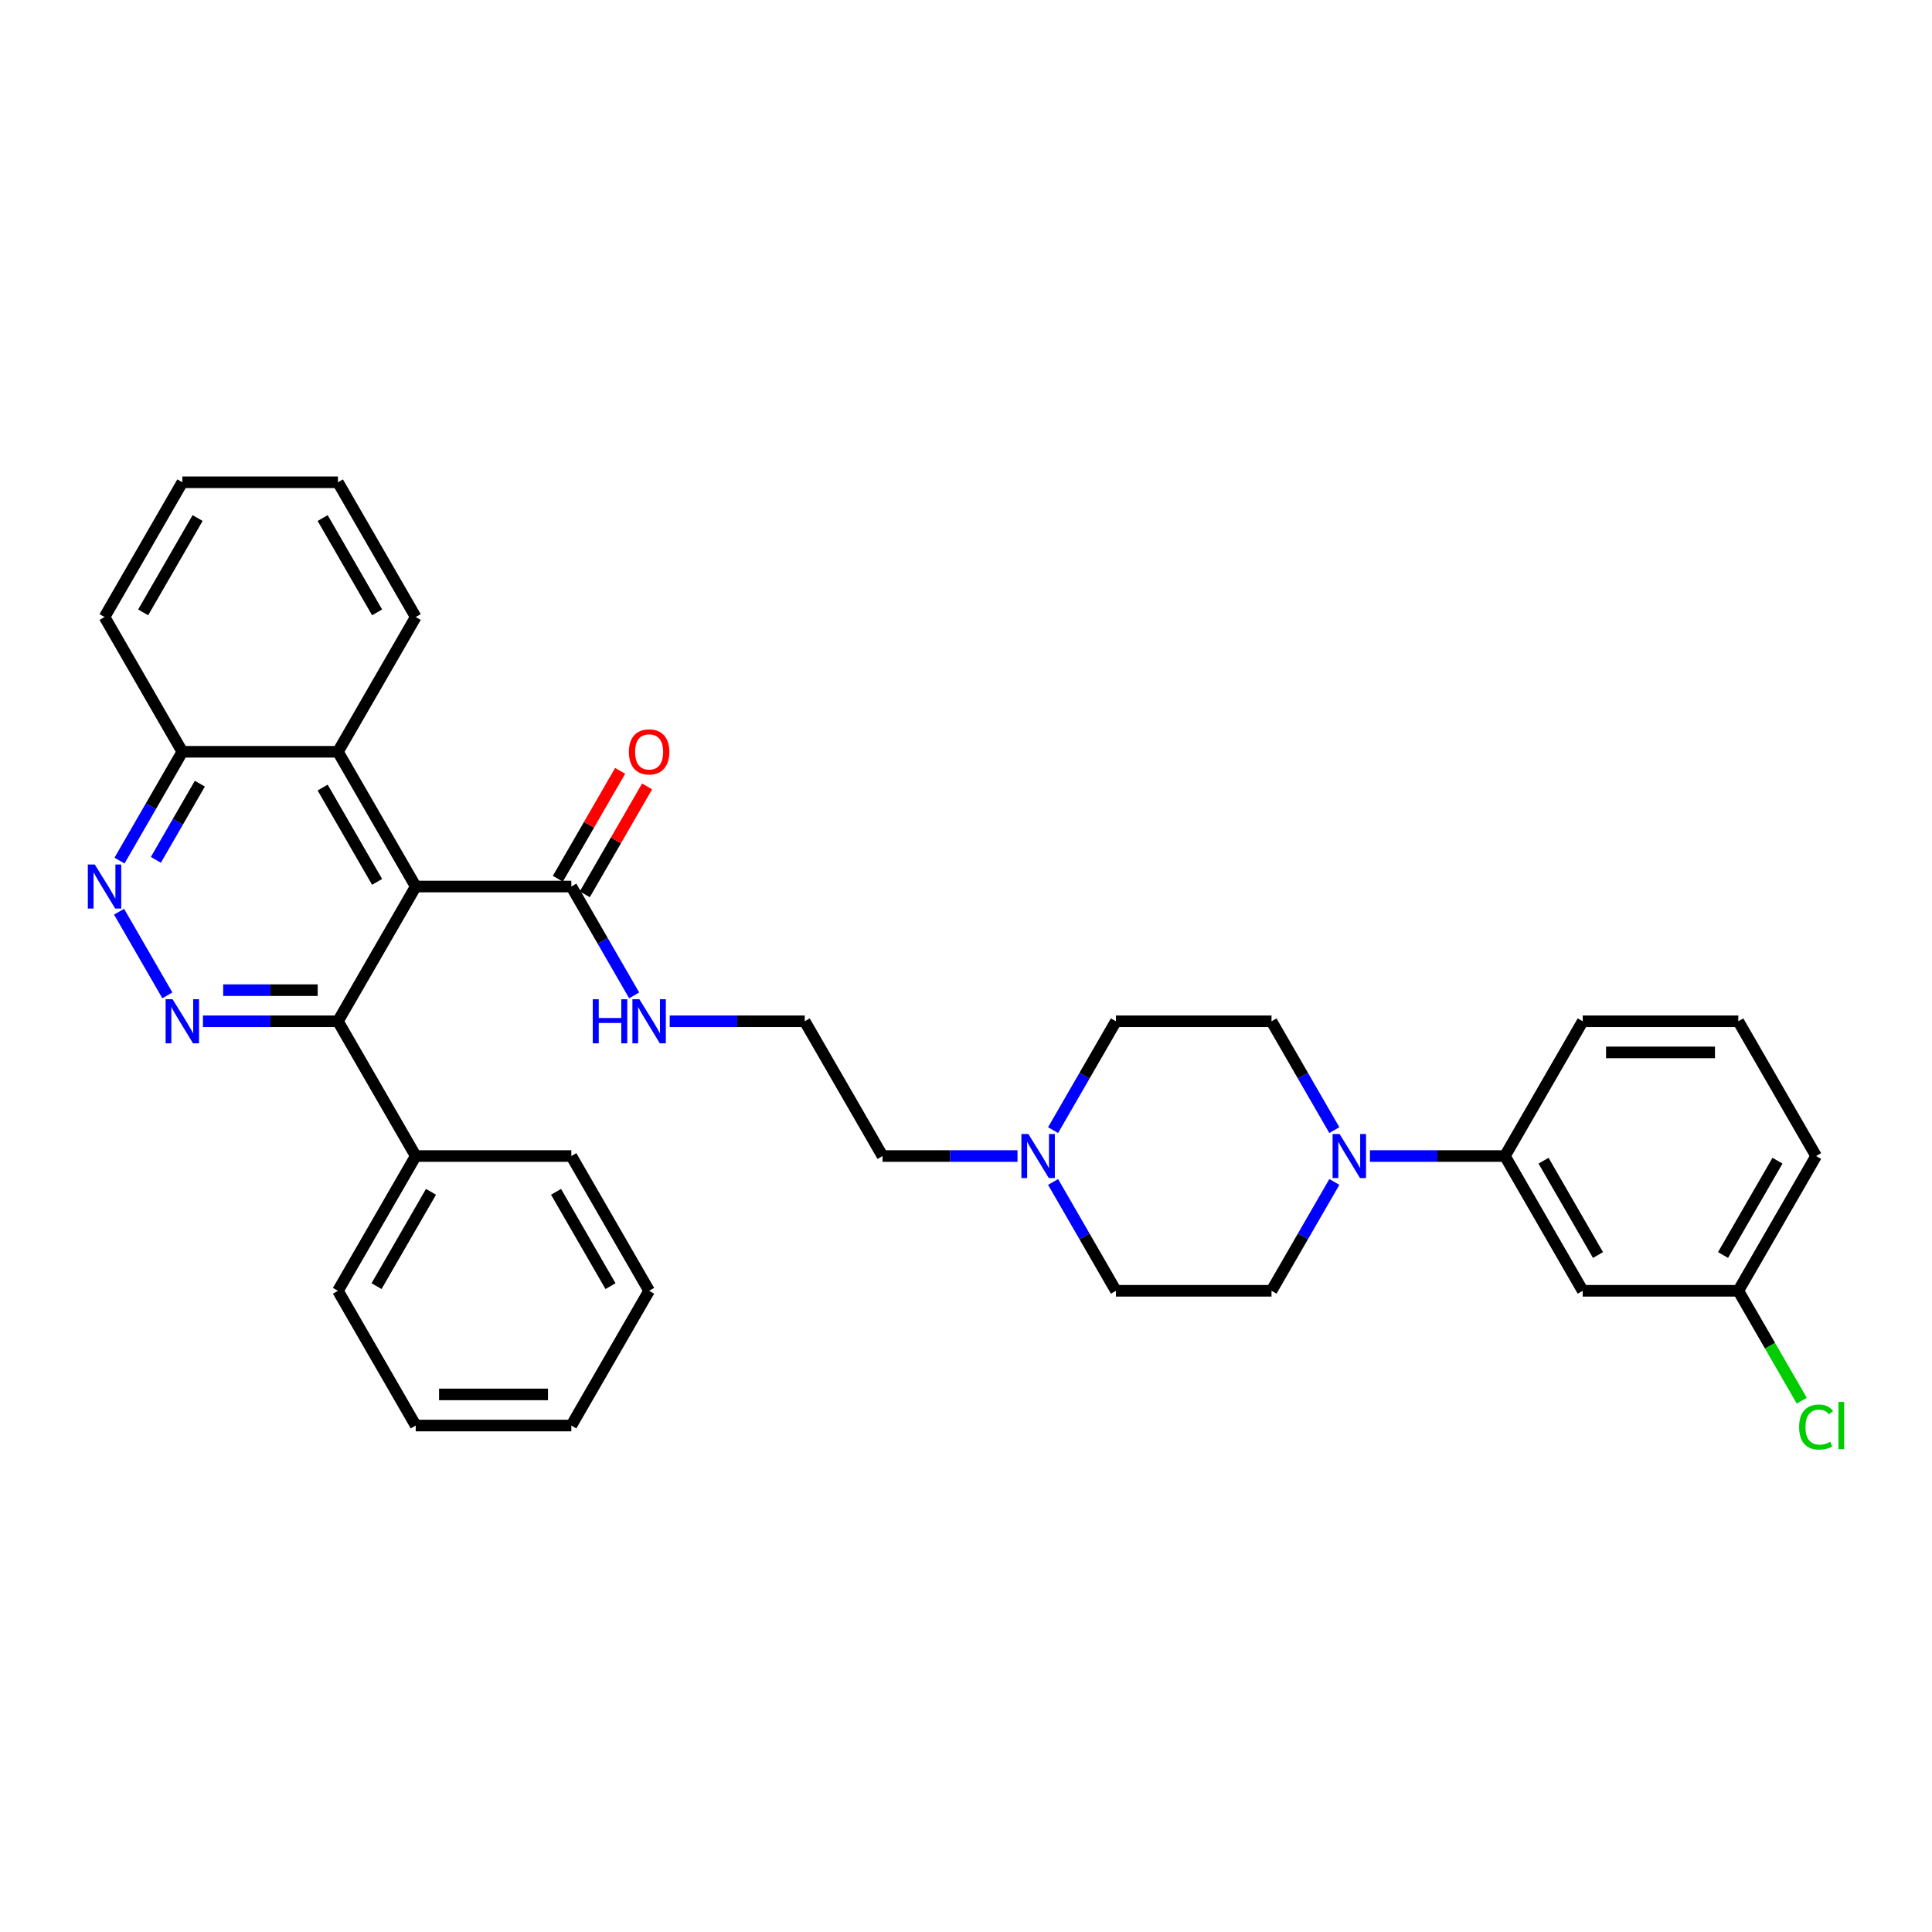 <?xml version='1.0' encoding='iso-8859-1'?>
<svg version='1.1' baseProfile='full'
              xmlns='http://www.w3.org/2000/svg'
                      xmlns:rdkit='http://www.rdkit.org/xml'
                      xmlns:xlink='http://www.w3.org/1999/xlink'
                  xml:space='preserve'
width='1000px' height='1000px' viewBox='0 0 1000 1000'>
<!-- END OF HEADER -->
<rect style='opacity:1.0;fill:#FFFFFF;stroke:none' width='1000' height='1000' x='0' y='0'> </rect>
<path class='bond-1' d='M 215.179,458.868 L 174.91,528.616' style='fill:none;fill-rule:evenodd;stroke:#000000;stroke-width:6px;stroke-linecap:butt;stroke-linejoin:miter;stroke-opacity:1' />
<path class='bond-4' d='M 215.179,458.868 L 295.717,458.868' style='fill:none;fill-rule:evenodd;stroke:#000000;stroke-width:6px;stroke-linecap:butt;stroke-linejoin:miter;stroke-opacity:1' />
<path class='bond-5' d='M 215.179,458.868 L 174.91,389.121' style='fill:none;fill-rule:evenodd;stroke:#000000;stroke-width:6px;stroke-linecap:butt;stroke-linejoin:miter;stroke-opacity:1' />
<path class='bond-5' d='M 195.189,456.46 L 167.001,407.637' style='fill:none;fill-rule:evenodd;stroke:#000000;stroke-width:6px;stroke-linecap:butt;stroke-linejoin:miter;stroke-opacity:1' />
<path class='bond-0' d='M 105.036,528.616 L 139.973,528.616' style='fill:none;fill-rule:evenodd;stroke:#0000FF;stroke-width:6px;stroke-linecap:butt;stroke-linejoin:miter;stroke-opacity:1' />
<path class='bond-0' d='M 139.973,528.616 L 174.91,528.616' style='fill:none;fill-rule:evenodd;stroke:#000000;stroke-width:6px;stroke-linecap:butt;stroke-linejoin:miter;stroke-opacity:1' />
<path class='bond-0' d='M 115.517,512.508 L 139.973,512.508' style='fill:none;fill-rule:evenodd;stroke:#0000FF;stroke-width:6px;stroke-linecap:butt;stroke-linejoin:miter;stroke-opacity:1' />
<path class='bond-0' d='M 139.973,512.508 L 164.429,512.508' style='fill:none;fill-rule:evenodd;stroke:#000000;stroke-width:6px;stroke-linecap:butt;stroke-linejoin:miter;stroke-opacity:1' />
<path class='bond-33' d='M 86.626,515.198 L 61.627,471.899' style='fill:none;fill-rule:evenodd;stroke:#0000FF;stroke-width:6px;stroke-linecap:butt;stroke-linejoin:miter;stroke-opacity:1' />
<path class='bond-12' d='M 174.91,528.616 L 215.179,598.363' style='fill:none;fill-rule:evenodd;stroke:#000000;stroke-width:6px;stroke-linecap:butt;stroke-linejoin:miter;stroke-opacity:1' />
<path class='bond-2' d='M 61.851,445.451 L 78.112,417.286' style='fill:none;fill-rule:evenodd;stroke:#0000FF;stroke-width:6px;stroke-linecap:butt;stroke-linejoin:miter;stroke-opacity:1' />
<path class='bond-2' d='M 78.112,417.286 L 94.373,389.121' style='fill:none;fill-rule:evenodd;stroke:#000000;stroke-width:6px;stroke-linecap:butt;stroke-linejoin:miter;stroke-opacity:1' />
<path class='bond-2' d='M 80.679,445.055 L 92.061,425.34' style='fill:none;fill-rule:evenodd;stroke:#0000FF;stroke-width:6px;stroke-linecap:butt;stroke-linejoin:miter;stroke-opacity:1' />
<path class='bond-2' d='M 92.061,425.34 L 103.444,405.624' style='fill:none;fill-rule:evenodd;stroke:#000000;stroke-width:6px;stroke-linecap:butt;stroke-linejoin:miter;stroke-opacity:1' />
<path class='bond-3' d='M 690.657,584.946 L 674.396,556.781' style='fill:none;fill-rule:evenodd;stroke:#0000FF;stroke-width:6px;stroke-linecap:butt;stroke-linejoin:miter;stroke-opacity:1' />
<path class='bond-3' d='M 674.396,556.781 L 658.135,528.616' style='fill:none;fill-rule:evenodd;stroke:#000000;stroke-width:6px;stroke-linecap:butt;stroke-linejoin:miter;stroke-opacity:1' />
<path class='bond-6' d='M 709.067,598.363 L 744.004,598.363' style='fill:none;fill-rule:evenodd;stroke:#0000FF;stroke-width:6px;stroke-linecap:butt;stroke-linejoin:miter;stroke-opacity:1' />
<path class='bond-6' d='M 744.004,598.363 L 778.942,598.363' style='fill:none;fill-rule:evenodd;stroke:#000000;stroke-width:6px;stroke-linecap:butt;stroke-linejoin:miter;stroke-opacity:1' />
<path class='bond-36' d='M 690.657,611.781 L 674.396,639.946' style='fill:none;fill-rule:evenodd;stroke:#0000FF;stroke-width:6px;stroke-linecap:butt;stroke-linejoin:miter;stroke-opacity:1' />
<path class='bond-36' d='M 674.396,639.946 L 658.135,668.111' style='fill:none;fill-rule:evenodd;stroke:#000000;stroke-width:6px;stroke-linecap:butt;stroke-linejoin:miter;stroke-opacity:1' />
<path class='bond-13' d='M 302.691,462.895 L 318.813,434.972' style='fill:none;fill-rule:evenodd;stroke:#000000;stroke-width:6px;stroke-linecap:butt;stroke-linejoin:miter;stroke-opacity:1' />
<path class='bond-13' d='M 318.813,434.972 L 334.935,407.049' style='fill:none;fill-rule:evenodd;stroke:#FF0000;stroke-width:6px;stroke-linecap:butt;stroke-linejoin:miter;stroke-opacity:1' />
<path class='bond-13' d='M 288.742,454.842 L 304.864,426.918' style='fill:none;fill-rule:evenodd;stroke:#000000;stroke-width:6px;stroke-linecap:butt;stroke-linejoin:miter;stroke-opacity:1' />
<path class='bond-13' d='M 304.864,426.918 L 320.985,398.995' style='fill:none;fill-rule:evenodd;stroke:#FF0000;stroke-width:6px;stroke-linecap:butt;stroke-linejoin:miter;stroke-opacity:1' />
<path class='bond-14' d='M 295.717,458.868 L 311.978,487.033' style='fill:none;fill-rule:evenodd;stroke:#000000;stroke-width:6px;stroke-linecap:butt;stroke-linejoin:miter;stroke-opacity:1' />
<path class='bond-14' d='M 311.978,487.033 L 328.239,515.198' style='fill:none;fill-rule:evenodd;stroke:#0000FF;stroke-width:6px;stroke-linecap:butt;stroke-linejoin:miter;stroke-opacity:1' />
<path class='bond-9' d='M 174.91,389.121 L 94.373,389.121' style='fill:none;fill-rule:evenodd;stroke:#000000;stroke-width:6px;stroke-linecap:butt;stroke-linejoin:miter;stroke-opacity:1' />
<path class='bond-22' d='M 174.91,389.121 L 215.179,319.373' style='fill:none;fill-rule:evenodd;stroke:#000000;stroke-width:6px;stroke-linecap:butt;stroke-linejoin:miter;stroke-opacity:1' />
<path class='bond-8' d='M 778.942,598.363 L 819.21,668.111' style='fill:none;fill-rule:evenodd;stroke:#000000;stroke-width:6px;stroke-linecap:butt;stroke-linejoin:miter;stroke-opacity:1' />
<path class='bond-8' d='M 798.931,600.772 L 827.119,649.595' style='fill:none;fill-rule:evenodd;stroke:#000000;stroke-width:6px;stroke-linecap:butt;stroke-linejoin:miter;stroke-opacity:1' />
<path class='bond-21' d='M 778.942,598.363 L 819.21,528.616' style='fill:none;fill-rule:evenodd;stroke:#000000;stroke-width:6px;stroke-linecap:butt;stroke-linejoin:miter;stroke-opacity:1' />
<path class='bond-7' d='M 526.666,598.363 L 491.729,598.363' style='fill:none;fill-rule:evenodd;stroke:#0000FF;stroke-width:6px;stroke-linecap:butt;stroke-linejoin:miter;stroke-opacity:1' />
<path class='bond-7' d='M 491.729,598.363 L 456.792,598.363' style='fill:none;fill-rule:evenodd;stroke:#000000;stroke-width:6px;stroke-linecap:butt;stroke-linejoin:miter;stroke-opacity:1' />
<path class='bond-15' d='M 545.076,611.781 L 561.337,639.946' style='fill:none;fill-rule:evenodd;stroke:#0000FF;stroke-width:6px;stroke-linecap:butt;stroke-linejoin:miter;stroke-opacity:1' />
<path class='bond-15' d='M 561.337,639.946 L 577.598,668.111' style='fill:none;fill-rule:evenodd;stroke:#000000;stroke-width:6px;stroke-linecap:butt;stroke-linejoin:miter;stroke-opacity:1' />
<path class='bond-16' d='M 545.076,584.946 L 561.337,556.781' style='fill:none;fill-rule:evenodd;stroke:#0000FF;stroke-width:6px;stroke-linecap:butt;stroke-linejoin:miter;stroke-opacity:1' />
<path class='bond-16' d='M 561.337,556.781 L 577.598,528.616' style='fill:none;fill-rule:evenodd;stroke:#000000;stroke-width:6px;stroke-linecap:butt;stroke-linejoin:miter;stroke-opacity:1' />
<path class='bond-17' d='M 819.21,668.111 L 899.748,668.111' style='fill:none;fill-rule:evenodd;stroke:#000000;stroke-width:6px;stroke-linecap:butt;stroke-linejoin:miter;stroke-opacity:1' />
<path class='bond-27' d='M 94.373,389.121 L 54.104,319.373' style='fill:none;fill-rule:evenodd;stroke:#000000;stroke-width:6px;stroke-linecap:butt;stroke-linejoin:miter;stroke-opacity:1' />
<path class='bond-10' d='M 658.135,668.111 L 577.598,668.111' style='fill:none;fill-rule:evenodd;stroke:#000000;stroke-width:6px;stroke-linecap:butt;stroke-linejoin:miter;stroke-opacity:1' />
<path class='bond-11' d='M 658.135,528.616 L 577.598,528.616' style='fill:none;fill-rule:evenodd;stroke:#000000;stroke-width:6px;stroke-linecap:butt;stroke-linejoin:miter;stroke-opacity:1' />
<path class='bond-24' d='M 215.179,598.363 L 174.91,668.111' style='fill:none;fill-rule:evenodd;stroke:#000000;stroke-width:6px;stroke-linecap:butt;stroke-linejoin:miter;stroke-opacity:1' />
<path class='bond-24' d='M 223.088,616.879 L 194.9,665.703' style='fill:none;fill-rule:evenodd;stroke:#000000;stroke-width:6px;stroke-linecap:butt;stroke-linejoin:miter;stroke-opacity:1' />
<path class='bond-25' d='M 215.179,598.363 L 295.717,598.363' style='fill:none;fill-rule:evenodd;stroke:#000000;stroke-width:6px;stroke-linecap:butt;stroke-linejoin:miter;stroke-opacity:1' />
<path class='bond-19' d='M 346.649,528.616 L 381.586,528.616' style='fill:none;fill-rule:evenodd;stroke:#0000FF;stroke-width:6px;stroke-linecap:butt;stroke-linejoin:miter;stroke-opacity:1' />
<path class='bond-19' d='M 381.586,528.616 L 416.523,528.616' style='fill:none;fill-rule:evenodd;stroke:#000000;stroke-width:6px;stroke-linecap:butt;stroke-linejoin:miter;stroke-opacity:1' />
<path class='bond-18' d='M 899.748,668.111 L 916.172,696.558' style='fill:none;fill-rule:evenodd;stroke:#000000;stroke-width:6px;stroke-linecap:butt;stroke-linejoin:miter;stroke-opacity:1' />
<path class='bond-18' d='M 916.172,696.558 L 932.595,725.005' style='fill:none;fill-rule:evenodd;stroke:#00CC00;stroke-width:6px;stroke-linecap:butt;stroke-linejoin:miter;stroke-opacity:1' />
<path class='bond-37' d='M 899.748,668.111 L 940.016,598.363' style='fill:none;fill-rule:evenodd;stroke:#000000;stroke-width:6px;stroke-linecap:butt;stroke-linejoin:miter;stroke-opacity:1' />
<path class='bond-37' d='M 891.839,649.595 L 920.027,600.772' style='fill:none;fill-rule:evenodd;stroke:#000000;stroke-width:6px;stroke-linecap:butt;stroke-linejoin:miter;stroke-opacity:1' />
<path class='bond-20' d='M 416.523,528.616 L 456.792,598.363' style='fill:none;fill-rule:evenodd;stroke:#000000;stroke-width:6px;stroke-linecap:butt;stroke-linejoin:miter;stroke-opacity:1' />
<path class='bond-23' d='M 819.21,528.616 L 899.748,528.616' style='fill:none;fill-rule:evenodd;stroke:#000000;stroke-width:6px;stroke-linecap:butt;stroke-linejoin:miter;stroke-opacity:1' />
<path class='bond-23' d='M 831.291,544.723 L 887.667,544.723' style='fill:none;fill-rule:evenodd;stroke:#000000;stroke-width:6px;stroke-linecap:butt;stroke-linejoin:miter;stroke-opacity:1' />
<path class='bond-28' d='M 215.179,319.373 L 174.91,249.626' style='fill:none;fill-rule:evenodd;stroke:#000000;stroke-width:6px;stroke-linecap:butt;stroke-linejoin:miter;stroke-opacity:1' />
<path class='bond-28' d='M 195.189,316.965 L 167.001,268.142' style='fill:none;fill-rule:evenodd;stroke:#000000;stroke-width:6px;stroke-linecap:butt;stroke-linejoin:miter;stroke-opacity:1' />
<path class='bond-26' d='M 899.748,528.616 L 940.016,598.363' style='fill:none;fill-rule:evenodd;stroke:#000000;stroke-width:6px;stroke-linecap:butt;stroke-linejoin:miter;stroke-opacity:1' />
<path class='bond-29' d='M 174.91,668.111 L 215.179,737.858' style='fill:none;fill-rule:evenodd;stroke:#000000;stroke-width:6px;stroke-linecap:butt;stroke-linejoin:miter;stroke-opacity:1' />
<path class='bond-30' d='M 295.717,598.363 L 335.985,668.111' style='fill:none;fill-rule:evenodd;stroke:#000000;stroke-width:6px;stroke-linecap:butt;stroke-linejoin:miter;stroke-opacity:1' />
<path class='bond-30' d='M 287.808,616.879 L 315.996,665.703' style='fill:none;fill-rule:evenodd;stroke:#000000;stroke-width:6px;stroke-linecap:butt;stroke-linejoin:miter;stroke-opacity:1' />
<path class='bond-34' d='M 54.104,319.373 L 94.373,249.626' style='fill:none;fill-rule:evenodd;stroke:#000000;stroke-width:6px;stroke-linecap:butt;stroke-linejoin:miter;stroke-opacity:1' />
<path class='bond-34' d='M 74.094,316.965 L 102.282,268.142' style='fill:none;fill-rule:evenodd;stroke:#000000;stroke-width:6px;stroke-linecap:butt;stroke-linejoin:miter;stroke-opacity:1' />
<path class='bond-31' d='M 174.91,249.626 L 94.373,249.626' style='fill:none;fill-rule:evenodd;stroke:#000000;stroke-width:6px;stroke-linecap:butt;stroke-linejoin:miter;stroke-opacity:1' />
<path class='bond-35' d='M 215.179,737.858 L 295.717,737.858' style='fill:none;fill-rule:evenodd;stroke:#000000;stroke-width:6px;stroke-linecap:butt;stroke-linejoin:miter;stroke-opacity:1' />
<path class='bond-35' d='M 227.26,721.751 L 283.636,721.751' style='fill:none;fill-rule:evenodd;stroke:#000000;stroke-width:6px;stroke-linecap:butt;stroke-linejoin:miter;stroke-opacity:1' />
<path class='bond-32' d='M 335.985,668.111 L 295.717,737.858' style='fill:none;fill-rule:evenodd;stroke:#000000;stroke-width:6px;stroke-linecap:butt;stroke-linejoin:miter;stroke-opacity:1' />
<path  class='atom-1' d='M 89.331 517.212
L 96.805 529.293
Q 97.546 530.484, 98.738 532.643
Q 99.93 534.801, 99.995 534.93
L 99.995 517.212
L 103.023 517.212
L 103.023 540.02
L 99.898 540.02
L 91.876 526.812
Q 90.942 525.266, 89.943 523.494
Q 88.977 521.722, 88.687 521.174
L 88.687 540.02
L 85.723 540.02
L 85.723 517.212
L 89.331 517.212
' fill='#0000FF'/>
<path  class='atom-3' d='M 49.063 447.464
L 56.536 459.545
Q 57.277 460.737, 58.469 462.895
Q 59.661 465.054, 59.726 465.183
L 59.726 447.464
L 62.754 447.464
L 62.754 470.273
L 59.629 470.273
L 51.608 457.064
Q 50.673 455.518, 49.675 453.746
Q 48.708 451.974, 48.418 451.427
L 48.418 470.273
L 45.455 470.273
L 45.455 447.464
L 49.063 447.464
' fill='#0000FF'/>
<path  class='atom-4' d='M 693.362 586.959
L 700.836 599.04
Q 701.577 600.232, 702.769 602.39
Q 703.961 604.549, 704.026 604.678
L 704.026 586.959
L 707.054 586.959
L 707.054 609.768
L 703.929 609.768
L 695.907 596.559
Q 694.973 595.013, 693.975 593.241
Q 693.008 591.469, 692.718 590.922
L 692.718 609.768
L 689.754 609.768
L 689.754 586.959
L 693.362 586.959
' fill='#0000FF'/>
<path  class='atom-8' d='M 532.287 586.959
L 539.761 599.04
Q 540.502 600.232, 541.694 602.39
Q 542.886 604.549, 542.951 604.678
L 542.951 586.959
L 545.979 586.959
L 545.979 609.768
L 542.854 609.768
L 534.832 596.559
Q 533.898 595.013, 532.9 593.241
Q 531.933 591.469, 531.643 590.922
L 531.643 609.768
L 528.679 609.768
L 528.679 586.959
L 532.287 586.959
' fill='#0000FF'/>
<path  class='atom-14' d='M 325.516 389.185
Q 325.516 383.709, 328.222 380.648
Q 330.928 377.588, 335.985 377.588
Q 341.043 377.588, 343.749 380.648
Q 346.455 383.709, 346.455 389.185
Q 346.455 394.726, 343.717 397.883
Q 340.979 401.008, 335.985 401.008
Q 330.96 401.008, 328.222 397.883
Q 325.516 394.759, 325.516 389.185
M 335.985 398.431
Q 339.465 398.431, 341.333 396.112
Q 343.234 393.76, 343.234 389.185
Q 343.234 384.708, 341.333 382.452
Q 339.465 380.165, 335.985 380.165
Q 332.506 380.165, 330.606 382.42
Q 328.737 384.675, 328.737 389.185
Q 328.737 393.792, 330.606 396.112
Q 332.506 398.431, 335.985 398.431
' fill='#FF0000'/>
<path  class='atom-15' d='M 306.815 517.212
L 309.907 517.212
L 309.907 526.909
L 321.569 526.909
L 321.569 517.212
L 324.662 517.212
L 324.662 540.02
L 321.569 540.02
L 321.569 529.486
L 309.907 529.486
L 309.907 540.02
L 306.815 540.02
L 306.815 517.212
' fill='#0000FF'/>
<path  class='atom-15' d='M 330.944 517.212
L 338.418 529.293
Q 339.159 530.484, 340.351 532.643
Q 341.543 534.801, 341.607 534.93
L 341.607 517.212
L 344.635 517.212
L 344.635 540.02
L 341.51 540.02
L 333.489 526.812
Q 332.555 525.266, 331.556 523.494
Q 330.589 521.722, 330.299 521.174
L 330.299 540.02
L 327.336 540.02
L 327.336 517.212
L 330.944 517.212
' fill='#0000FF'/>
<path  class='atom-19' d='M 931.222 738.648
Q 931.222 732.978, 933.863 730.014
Q 936.537 727.018, 941.595 727.018
Q 946.298 727.018, 948.811 730.336
L 946.685 732.076
Q 944.849 729.66, 941.595 729.66
Q 938.148 729.66, 936.312 731.979
Q 934.508 734.267, 934.508 738.648
Q 934.508 743.158, 936.376 745.477
Q 938.277 747.797, 941.949 747.797
Q 944.462 747.797, 947.394 746.283
L 948.296 748.699
Q 947.104 749.472, 945.3 749.923
Q 943.496 750.374, 941.498 750.374
Q 936.537 750.374, 933.863 747.346
Q 931.222 744.318, 931.222 738.648
' fill='#00CC00'/>
<path  class='atom-19' d='M 951.582 725.633
L 954.545 725.633
L 954.545 750.084
L 951.582 750.084
L 951.582 725.633
' fill='#00CC00'/>
</svg>
